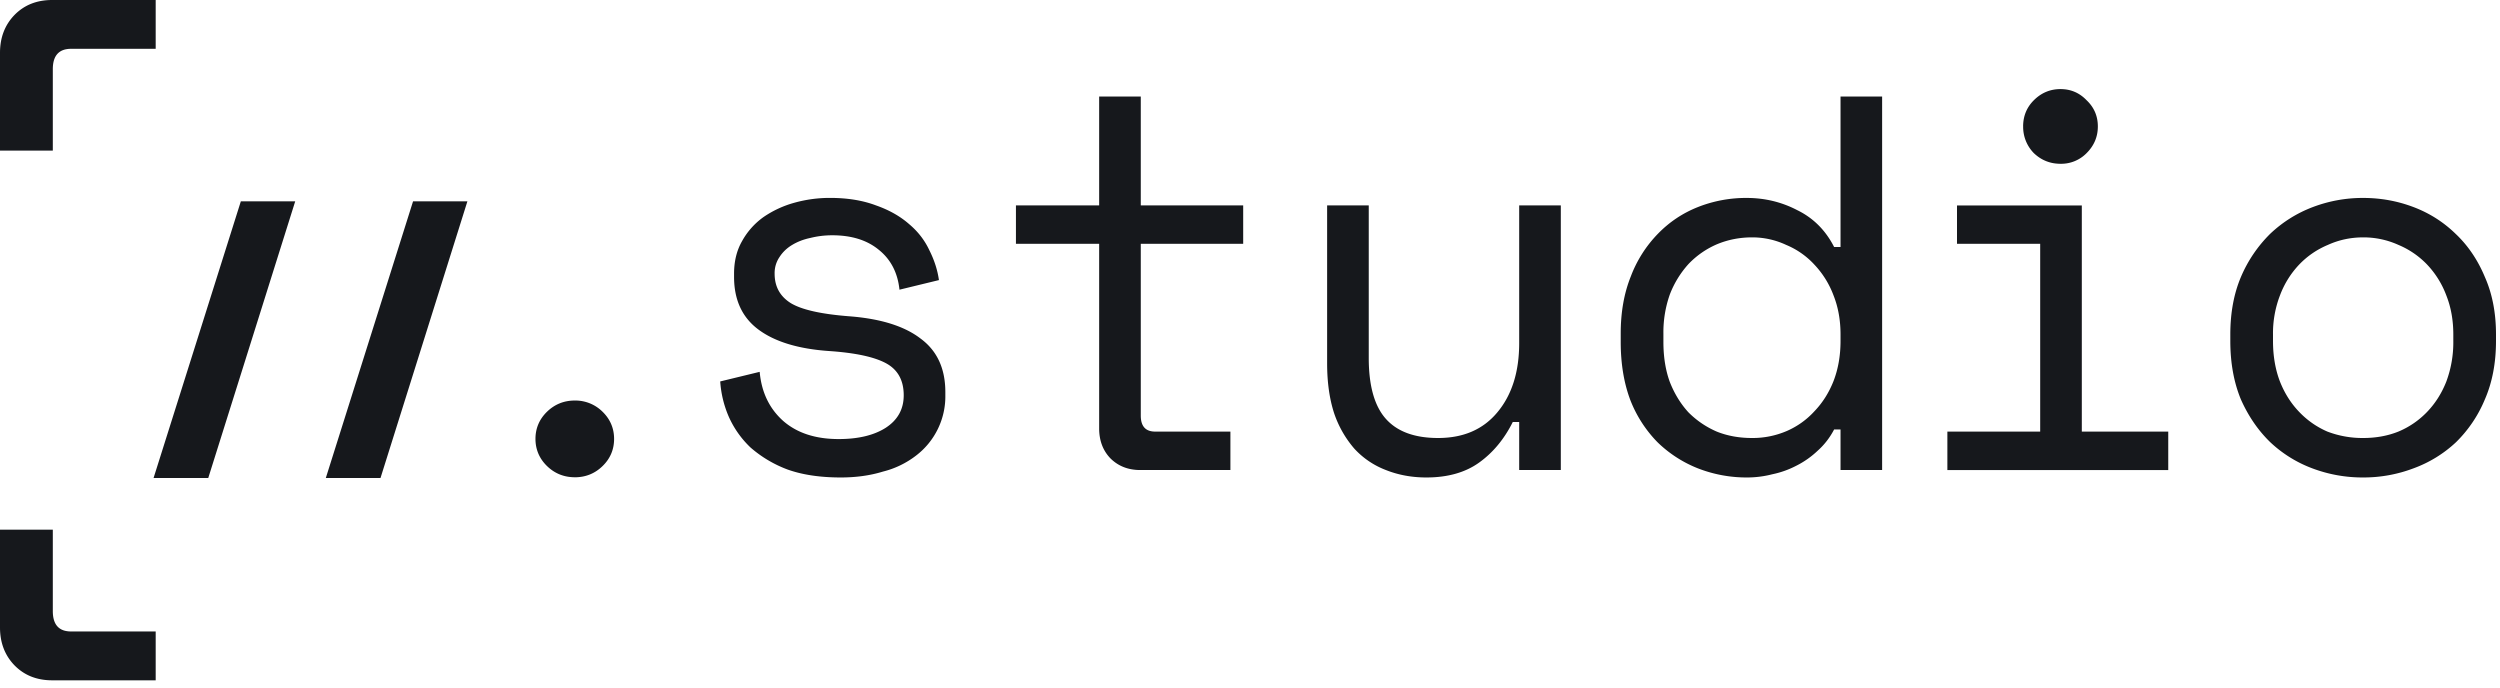 <svg
  width="80"
  height="22"
  viewBox="0 0 80 22"
  fill="none"
  xmlns="http://www.w3.org/2000/svg"
>
  <path
    d="M18.393 15.273c.346 0 .645-.12.89-.36.245-.238.368-.53.368-.868 0-.337-.124-.63-.368-.868a1.233 1.233 0 00-.89-.36c-.346 0-.645.121-.89.36s-.368.53-.368.867c0 .337.124.63.368.868s.544.36.89.36v.001zM13.218 6.442l-2.792 8.854h1.75l2.781-8.854h-1.74zM6.664 15.296l2.783-8.854h-1.74l-2.793 8.854h1.75zM1.67 0C1.177 0 .777.16.465.478.156.796 0 1.2 0 1.693V4.82h1.69V2.213c0-.434.196-.651.585-.651h2.707V0H1.67zM1.67 21.77c-.492 0-.892-.16-1.204-.477-.31-.319-.466-.724-.466-1.216v-3.128h1.69v2.607c0 .434.196.651.585.651h2.707v1.563H1.67zM24.788 8.758c0 .41.17.722.512.939.353.216.99.358 1.912.427.99.08 1.741.318 2.254.716.523.387.785.957.785 1.708v.102a2.38 2.38 0 01-.939 1.93 2.87 2.87 0 01-1.059.511c-.41.126-.859.188-1.348.188-.66 0-1.23-.085-1.707-.256a3.85 3.85 0 01-1.178-.7 3.09 3.09 0 01-.7-.99 3.399 3.399 0 01-.273-1.127l1.263-.307c.057.649.307 1.172.751 1.57.444.388 1.036.581 1.776.581.625 0 1.126-.12 1.502-.358.387-.25.58-.598.58-1.042 0-.478-.188-.82-.563-1.024-.376-.205-.985-.336-1.827-.393-.979-.068-1.73-.296-2.253-.683-.524-.387-.786-.95-.786-1.69v-.102c0-.399.086-.746.256-1.042a2.33 2.33 0 01.683-.768 3.29 3.29 0 01.99-.46 4.205 4.205 0 011.144-.155c.558 0 1.047.08 1.469.24.42.147.773.347 1.058.597.285.239.5.518.649.837.16.318.262.637.307.956l-1.263.307c-.057-.546-.28-.973-.666-1.28-.376-.308-.87-.461-1.485-.461-.24 0-.473.028-.7.085-.217.045-.41.12-.58.222-.172.102-.308.233-.41.393a.907.907 0 00-.154.529zM32.51 6.573h2.663V3.09h1.332v3.483h3.277v1.229h-3.277v5.497c0 .341.153.512.46.512h2.408v1.23h-2.886c-.387 0-.705-.126-.956-.376-.239-.25-.358-.57-.358-.956V7.802H32.51v-1.23zM48.614 6.573h1.332v8.467h-1.332v-1.536h-.205c-.273.546-.632.979-1.075 1.297-.444.319-1.008.478-1.69.478-.467 0-.9-.08-1.298-.239a2.642 2.642 0 01-1.007-.683 3.379 3.379 0 01-.65-1.143c-.147-.456-.221-.985-.221-1.588V6.573H43.8v4.882c0 .888.182 1.537.546 1.946.364.41.922.615 1.673.615.808 0 1.44-.273 1.895-.82.467-.557.7-1.297.7-2.219V6.573zM58.897 13.743h-.205c-.137.262-.313.49-.53.683a2.836 2.836 0 01-.682.478 2.938 2.938 0 01-.769.273 3.237 3.237 0 01-.785.102 4.28 4.28 0 01-1.588-.29 3.911 3.911 0 01-1.297-.837 3.996 3.996 0 01-.87-1.348c-.206-.546-.308-1.167-.308-1.861v-.273c0-.683.108-1.292.324-1.827a3.964 3.964 0 01.87-1.366c.365-.375.792-.66 1.281-.853a4.186 4.186 0 011.554-.29c.58 0 1.121.13 1.622.392.512.25.905.643 1.178 1.178h.205V3.09h1.331v11.95h-1.331v-1.297zm-2.834.273a2.76 2.76 0 001.11-.222c.34-.148.637-.359.887-.632.262-.273.467-.597.615-.973.148-.387.222-.813.222-1.28v-.205c0-.455-.074-.87-.222-1.246a2.917 2.917 0 00-.615-.99 2.547 2.547 0 00-.905-.632 2.553 2.553 0 00-1.092-.24c-.399 0-.774.075-1.127.223a2.764 2.764 0 00-.905.631 3.11 3.11 0 00-.597.974 3.626 3.626 0 00-.205 1.246v.273c0 .478.068.905.205 1.28.148.376.347.7.597.973.262.262.563.467.905.615.341.137.717.205 1.127.205zM64.74 4.046c0-.33.114-.61.342-.837.239-.239.524-.358.854-.358.33 0 .608.12.836.358.24.228.359.507.359.837 0 .33-.12.614-.359.853a1.138 1.138 0 01-.836.342c-.33 0-.615-.114-.854-.342a1.195 1.195 0 01-.341-.853zm-2.424 9.765h2.97v-6.01h-2.662V6.574h3.994v7.238h2.766v1.23h-7.068v-1.23zM79.872 10.909c0 .705-.12 1.332-.359 1.878a4.13 4.13 0 01-.922 1.365 3.982 3.982 0 01-1.365.837 4.503 4.503 0 01-1.605.29 4.55 4.55 0 01-1.622-.29 4.017 4.017 0 01-1.349-.837c-.387-.375-.7-.83-.939-1.365-.227-.546-.341-1.173-.341-1.878v-.205c0-.694.114-1.309.341-1.844a4.304 4.304 0 01.94-1.383c.398-.375.853-.66 1.365-.853a4.503 4.503 0 011.605-.29c.557 0 1.092.096 1.605.29.512.193.961.478 1.348.853.399.376.712.837.94 1.383.238.535.358 1.15.358 1.844v.205zm-4.251 3.107c.41 0 .785-.068 1.127-.205a2.72 2.72 0 00.921-.632c.262-.273.467-.597.615-.973a3.61 3.61 0 00.222-1.297v-.205c0-.455-.074-.87-.222-1.246a2.917 2.917 0 00-.615-.99 2.72 2.72 0 00-.921-.632 2.706 2.706 0 00-1.127-.24c-.399 0-.774.08-1.127.24-.353.148-.66.358-.922.632a2.915 2.915 0 00-.615.99 3.372 3.372 0 00-.221 1.246v.205c0 .478.073.91.221 1.297.148.376.353.7.615.973.262.274.563.484.905.632a3.14 3.14 0 001.144.205z"
    fill="#16181C"
  />
</svg> 